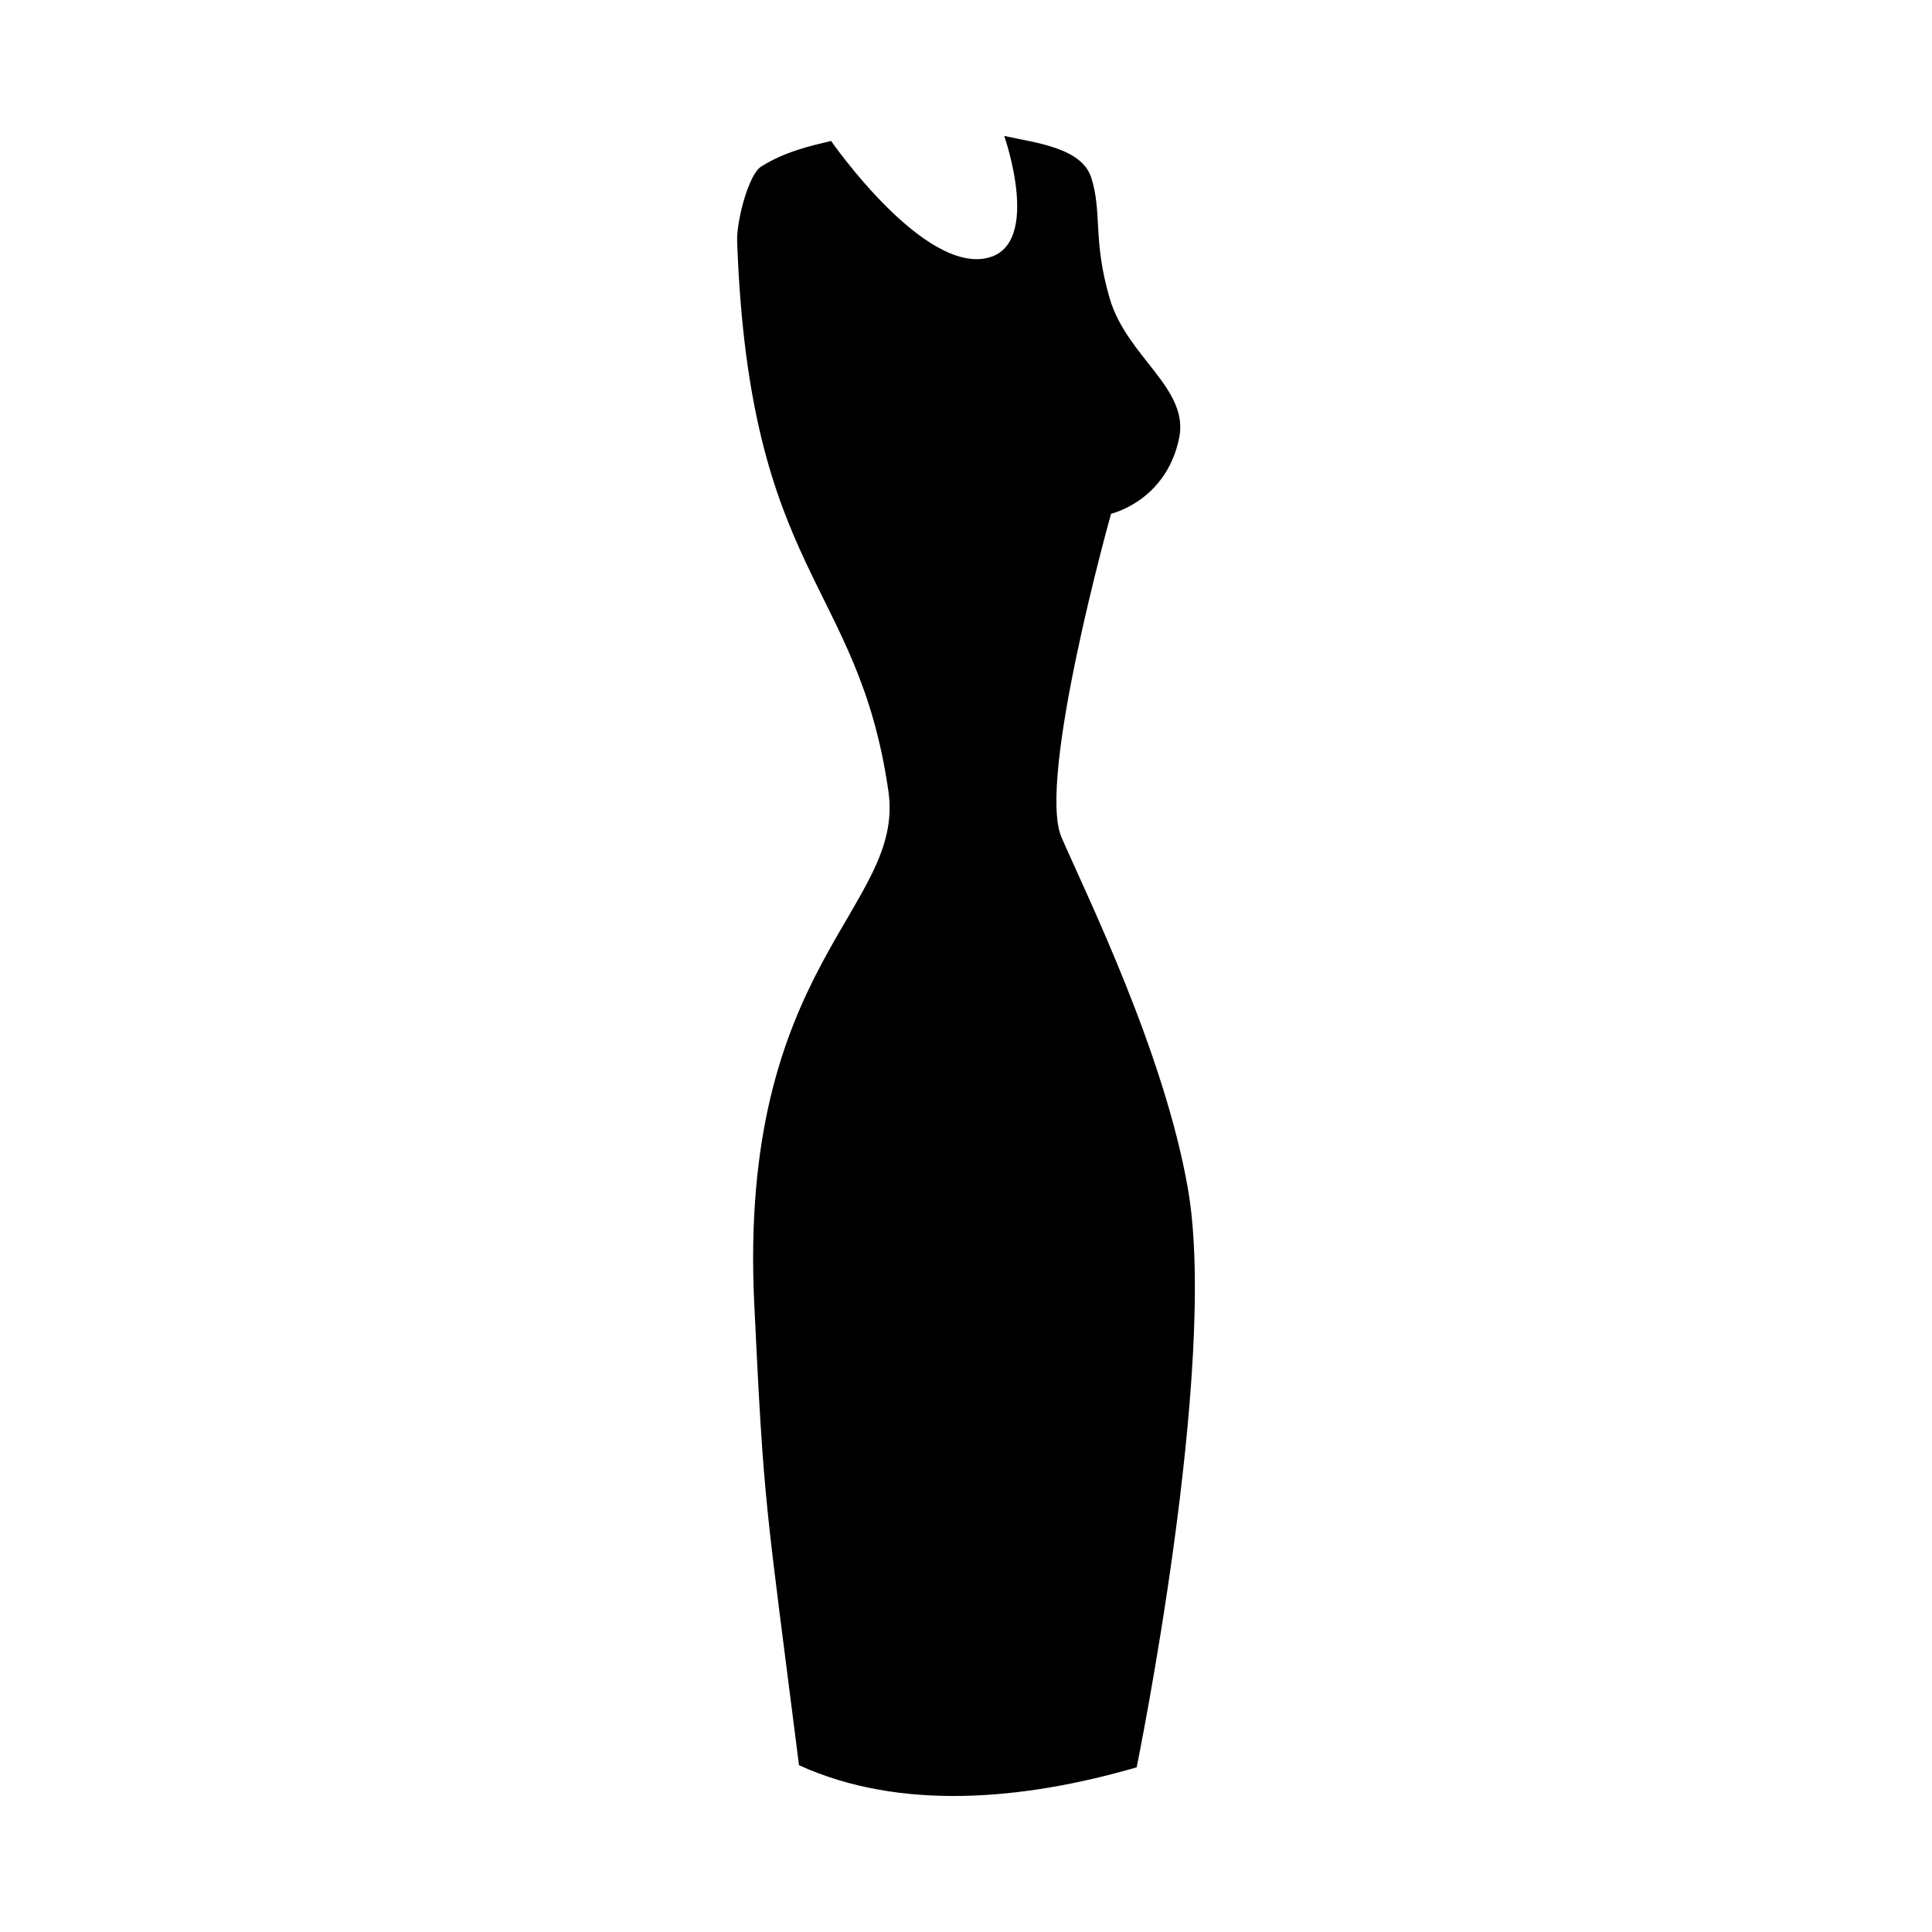 <?xml version="1.0" encoding="UTF-8"?>
<!-- Uploaded to: ICON Repo, www.iconrepo.com, Generator: ICON Repo Mixer Tools -->
<svg fill="#000000" width="800px" height="800px" version="1.1" viewBox="144 144 512 512" xmlns="http://www.w3.org/2000/svg">
 <path d="m458.81 459c-6.301-36.148-26.848-77.777-33.488-93.078-6.644-15.301 13.121-85.773 13.121-85.773s14.617-3.324 18.047-20.094c2.691-13.156-13.863-21.461-18.398-36.949-4.543-15.488-1.953-22.723-4.887-31.996-2.527-7.981-14.828-9.27-23.07-11.078 0 0 10.887 30.969-6.109 32.59-16.992 1.617-39.77-31.258-39.77-31.258-5.648 1.316-12.262 2.84-18.523 6.769-3.426 2.144-6.574 14.637-6.383 19.789 3.18 88.715 32.082 89.949 40.098 145.81 4.449 31.051-39.887 45.574-35.562 135.82 2.613 54.559 2.934 51.762 11.859 122.25 26.816 12.211 59.434 9.281 89.48 0.562-0.008 0.016 21.789-106.34 13.586-153.36z"/>
</svg>
